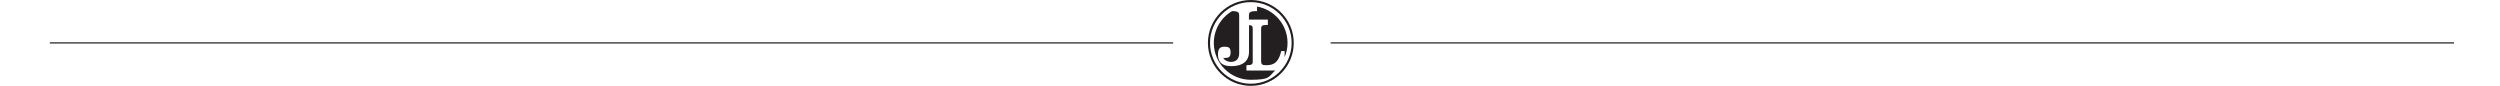 <?xml version="1.0" encoding="UTF-8"?>
<svg xmlns="http://www.w3.org/2000/svg" id="Calque_1" version="1.1" viewBox="0 0 3302.6 113.4">
  <defs>
    <style>
      .st0 {
        fill: #231f20;
      }

      .st1 {
        fill: none;
        stroke: #000;
        stroke-miterlimit: 10;
        stroke-width: 1.4px;
      }
    </style>
  </defs>
  <g>
    <path class="st0" d="M1652.4,0C1621.1,0,1595.7,25.4,1595.7,56.7s25.4,56.7,56.7,56.7,56.7-25.4,56.7-56.7S1683.7,0,1652.4,0ZM1652.4,110.6c-29.7,0-53.9-24.2-53.9-53.9s24.2-53.9,53.9-53.9,53.9,24.2,53.9,53.9c0,29.7-24.2,53.9-53.9,53.9Z"></path>
    <path class="st0" d="M1700.9,56.7c0-24-17.4-44-40.3-48v6h-1c-8.8,0-9.7,1.9-9.7,6.2v5h25v7h-1c-7.1,0-7.9,1.6-7.9,5.1v43c0,3.8,1.5,5.1,5.7,5.1,6.9,0,16.5,0,20.6-17.8l.2-.8h4.6l-.2,8.1c2.7-6,4-12.4,4-18.9Z"></path>
    <path class="st0" d="M1646.6,86.1h1c6.6,0,7.3-1.6,7.3-5.1v-42.9c0-3.3-.8-4.7-4.9-5v35.3c0,12.2-8.3,19-23.3,19s-17.7-8.1-17.7-15.7,3.1-10,8.3-10,8.4.8,8.4,7.4-3.1,7.4-6.9,7.4-1.9,0-2.9-.2c1.4,3.3,6.3,5.5,9.7,5.5,7.5,0,11.4-3.9,11.4-11.6V20.9c0-4.3-.9-6.2-9.4-6.2-15,8.8-24.1,24.8-24.1,42,0,26.9,21.9,48.7,48.7,48.7s23.4-4.3,32.3-12.2h-37.9v-7.1Z"></path>
  </g>
  <line class="st1" x1="1757.8" y1="56.7" x2="3241.9" y2="56.7"></line>
  <line class="st1" x1="65.8" y1="56.7" x2="1549.8" y2="56.7"></line>
</svg>
